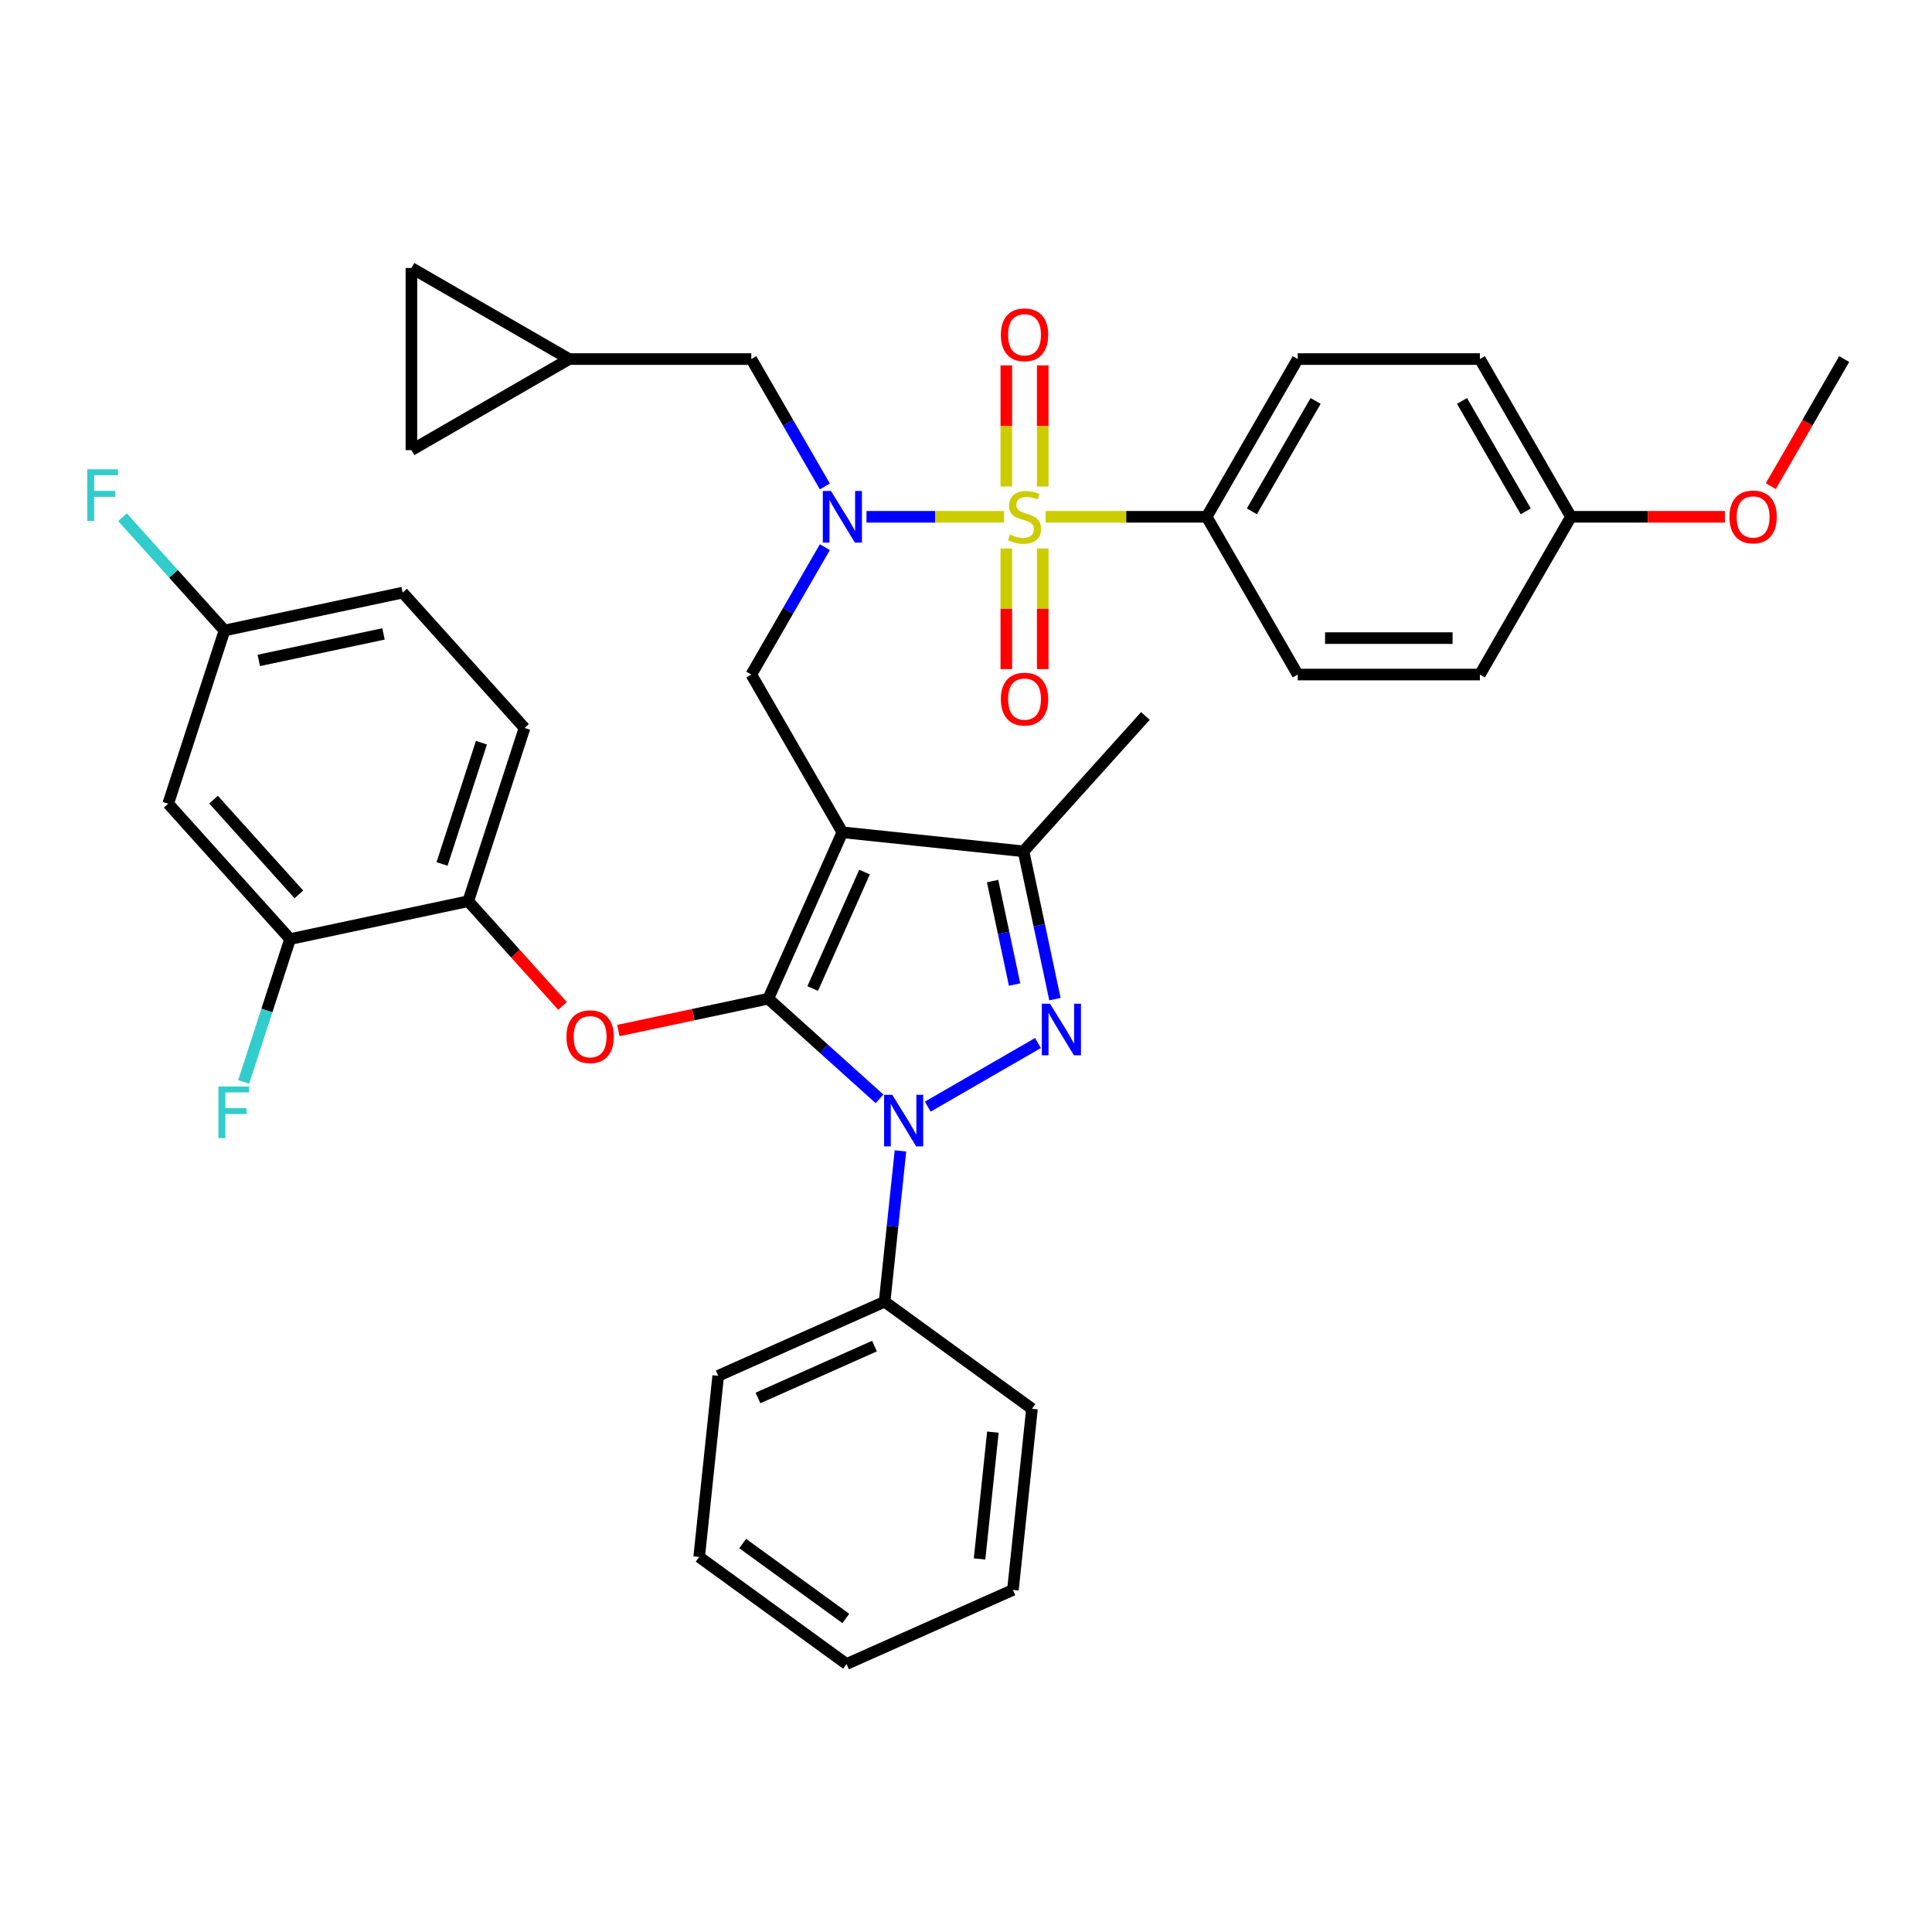 <?xml version='1.0' encoding='iso-8859-1'?>
<svg version='1.1' baseProfile='full'
              xmlns='http://www.w3.org/2000/svg'
                      xmlns:rdkit='http://www.rdkit.org/xml'
                      xmlns:xlink='http://www.w3.org/1999/xlink'
                  xml:space='preserve'
width='1000px' height='1000px' viewBox='0 0 1000 1000'>
<!-- END OF HEADER -->
<rect style='opacity:1.0;fill:#FFFFFF;stroke:none' width='1000' height='1000' x='0' y='0'> </rect>
<path class='bond-0' d='M 624.57,267.496 L 671.709,185.848' style='fill:none;fill-rule:evenodd;stroke:#000000;stroke-width:6px;stroke-linecap:butt;stroke-linejoin:miter;stroke-opacity:1' />
<path class='bond-0' d='M 647.97,264.677 L 680.968,207.523' style='fill:none;fill-rule:evenodd;stroke:#000000;stroke-width:6px;stroke-linecap:butt;stroke-linejoin:miter;stroke-opacity:1' />
<path class='bond-1' d='M 624.57,267.496 L 671.709,349.144' style='fill:none;fill-rule:evenodd;stroke:#000000;stroke-width:6px;stroke-linecap:butt;stroke-linejoin:miter;stroke-opacity:1' />
<path class='bond-2' d='M 624.57,267.496 L 582.889,267.496' style='fill:none;fill-rule:evenodd;stroke:#000000;stroke-width:6px;stroke-linecap:butt;stroke-linejoin:miter;stroke-opacity:1' />
<path class='bond-2' d='M 582.889,267.496 L 541.209,267.496' style='fill:none;fill-rule:evenodd;stroke:#CCCC00;stroke-width:6px;stroke-linecap:butt;stroke-linejoin:miter;stroke-opacity:1' />
<path class='bond-3' d='M 426.944,283.203 L 407.909,316.173' style='fill:none;fill-rule:evenodd;stroke:#0000FF;stroke-width:6px;stroke-linecap:butt;stroke-linejoin:miter;stroke-opacity:1' />
<path class='bond-3' d='M 407.909,316.173 L 388.873,349.144' style='fill:none;fill-rule:evenodd;stroke:#000000;stroke-width:6px;stroke-linecap:butt;stroke-linejoin:miter;stroke-opacity:1' />
<path class='bond-4' d='M 448.495,267.496 L 484.091,267.496' style='fill:none;fill-rule:evenodd;stroke:#0000FF;stroke-width:6px;stroke-linecap:butt;stroke-linejoin:miter;stroke-opacity:1' />
<path class='bond-4' d='M 484.091,267.496 L 519.686,267.496' style='fill:none;fill-rule:evenodd;stroke:#CCCC00;stroke-width:6px;stroke-linecap:butt;stroke-linejoin:miter;stroke-opacity:1' />
<path class='bond-5' d='M 426.944,251.789 L 407.909,218.819' style='fill:none;fill-rule:evenodd;stroke:#0000FF;stroke-width:6px;stroke-linecap:butt;stroke-linejoin:miter;stroke-opacity:1' />
<path class='bond-5' d='M 407.909,218.819 L 388.873,185.848' style='fill:none;fill-rule:evenodd;stroke:#000000;stroke-width:6px;stroke-linecap:butt;stroke-linejoin:miter;stroke-opacity:1' />
<path class='bond-6' d='M 520.863,283.882 L 520.863,315.104' style='fill:none;fill-rule:evenodd;stroke:#CCCC00;stroke-width:6px;stroke-linecap:butt;stroke-linejoin:miter;stroke-opacity:1' />
<path class='bond-6' d='M 520.863,315.104 L 520.863,346.327' style='fill:none;fill-rule:evenodd;stroke:#FF0000;stroke-width:6px;stroke-linecap:butt;stroke-linejoin:miter;stroke-opacity:1' />
<path class='bond-6' d='M 539.719,283.882 L 539.719,315.104' style='fill:none;fill-rule:evenodd;stroke:#CCCC00;stroke-width:6px;stroke-linecap:butt;stroke-linejoin:miter;stroke-opacity:1' />
<path class='bond-6' d='M 539.719,315.104 L 539.719,346.327' style='fill:none;fill-rule:evenodd;stroke:#FF0000;stroke-width:6px;stroke-linecap:butt;stroke-linejoin:miter;stroke-opacity:1' />
<path class='bond-7' d='M 539.719,251.827 L 539.719,220.463' style='fill:none;fill-rule:evenodd;stroke:#CCCC00;stroke-width:6px;stroke-linecap:butt;stroke-linejoin:miter;stroke-opacity:1' />
<path class='bond-7' d='M 539.719,220.463 L 539.719,189.098' style='fill:none;fill-rule:evenodd;stroke:#FF0000;stroke-width:6px;stroke-linecap:butt;stroke-linejoin:miter;stroke-opacity:1' />
<path class='bond-7' d='M 520.863,251.827 L 520.863,220.463' style='fill:none;fill-rule:evenodd;stroke:#CCCC00;stroke-width:6px;stroke-linecap:butt;stroke-linejoin:miter;stroke-opacity:1' />
<path class='bond-7' d='M 520.863,220.463 L 520.863,189.098' style='fill:none;fill-rule:evenodd;stroke:#FF0000;stroke-width:6px;stroke-linecap:butt;stroke-linejoin:miter;stroke-opacity:1' />
<path class='bond-8' d='M 671.709,185.848 L 765.988,185.848' style='fill:none;fill-rule:evenodd;stroke:#000000;stroke-width:6px;stroke-linecap:butt;stroke-linejoin:miter;stroke-opacity:1' />
<path class='bond-9' d='M 671.709,349.144 L 765.988,349.144' style='fill:none;fill-rule:evenodd;stroke:#000000;stroke-width:6px;stroke-linecap:butt;stroke-linejoin:miter;stroke-opacity:1' />
<path class='bond-9' d='M 685.851,330.288 L 751.846,330.288' style='fill:none;fill-rule:evenodd;stroke:#000000;stroke-width:6px;stroke-linecap:butt;stroke-linejoin:miter;stroke-opacity:1' />
<path class='bond-10' d='M 388.873,349.144 L 436.013,430.792' style='fill:none;fill-rule:evenodd;stroke:#000000;stroke-width:6px;stroke-linecap:butt;stroke-linejoin:miter;stroke-opacity:1' />
<path class='bond-11' d='M 455.246,568.765 L 426.456,542.842' style='fill:none;fill-rule:evenodd;stroke:#0000FF;stroke-width:6px;stroke-linecap:butt;stroke-linejoin:miter;stroke-opacity:1' />
<path class='bond-11' d='M 426.456,542.842 L 397.666,516.92' style='fill:none;fill-rule:evenodd;stroke:#000000;stroke-width:6px;stroke-linecap:butt;stroke-linejoin:miter;stroke-opacity:1' />
<path class='bond-12' d='M 480.211,572.797 L 537.254,539.864' style='fill:none;fill-rule:evenodd;stroke:#0000FF;stroke-width:6px;stroke-linecap:butt;stroke-linejoin:miter;stroke-opacity:1' />
<path class='bond-13' d='M 466.078,595.711 L 461.976,634.739' style='fill:none;fill-rule:evenodd;stroke:#0000FF;stroke-width:6px;stroke-linecap:butt;stroke-linejoin:miter;stroke-opacity:1' />
<path class='bond-13' d='M 461.976,634.739 L 457.874,673.766' style='fill:none;fill-rule:evenodd;stroke:#000000;stroke-width:6px;stroke-linecap:butt;stroke-linejoin:miter;stroke-opacity:1' />
<path class='bond-14' d='M 397.666,516.92 L 358.863,525.167' style='fill:none;fill-rule:evenodd;stroke:#000000;stroke-width:6px;stroke-linecap:butt;stroke-linejoin:miter;stroke-opacity:1' />
<path class='bond-14' d='M 358.863,525.167 L 320.061,533.415' style='fill:none;fill-rule:evenodd;stroke:#FF0000;stroke-width:6px;stroke-linecap:butt;stroke-linejoin:miter;stroke-opacity:1' />
<path class='bond-15' d='M 397.666,516.92 L 436.013,430.792' style='fill:none;fill-rule:evenodd;stroke:#000000;stroke-width:6px;stroke-linecap:butt;stroke-linejoin:miter;stroke-opacity:1' />
<path class='bond-15' d='M 420.644,511.67 L 447.486,451.38' style='fill:none;fill-rule:evenodd;stroke:#000000;stroke-width:6px;stroke-linecap:butt;stroke-linejoin:miter;stroke-opacity:1' />
<path class='bond-16' d='M 436.013,430.792 L 529.775,440.646' style='fill:none;fill-rule:evenodd;stroke:#000000;stroke-width:6px;stroke-linecap:butt;stroke-linejoin:miter;stroke-opacity:1' />
<path class='bond-17' d='M 529.775,440.646 L 592.86,370.584' style='fill:none;fill-rule:evenodd;stroke:#000000;stroke-width:6px;stroke-linecap:butt;stroke-linejoin:miter;stroke-opacity:1' />
<path class='bond-18' d='M 529.775,440.646 L 537.906,478.902' style='fill:none;fill-rule:evenodd;stroke:#000000;stroke-width:6px;stroke-linecap:butt;stroke-linejoin:miter;stroke-opacity:1' />
<path class='bond-18' d='M 537.906,478.902 L 546.038,517.158' style='fill:none;fill-rule:evenodd;stroke:#0000FF;stroke-width:6px;stroke-linecap:butt;stroke-linejoin:miter;stroke-opacity:1' />
<path class='bond-18' d='M 513.771,456.044 L 519.463,482.823' style='fill:none;fill-rule:evenodd;stroke:#000000;stroke-width:6px;stroke-linecap:butt;stroke-linejoin:miter;stroke-opacity:1' />
<path class='bond-18' d='M 519.463,482.823 L 525.155,509.602' style='fill:none;fill-rule:evenodd;stroke:#0000FF;stroke-width:6px;stroke-linecap:butt;stroke-linejoin:miter;stroke-opacity:1' />
<path class='bond-19' d='M 212.947,232.988 L 212.947,138.709' style='fill:none;fill-rule:evenodd;stroke:#000000;stroke-width:6px;stroke-linecap:butt;stroke-linejoin:miter;stroke-opacity:1' />
<path class='bond-20' d='M 212.947,232.988 L 294.595,185.848' style='fill:none;fill-rule:evenodd;stroke:#000000;stroke-width:6px;stroke-linecap:butt;stroke-linejoin:miter;stroke-opacity:1' />
<path class='bond-21' d='M 212.947,138.709 L 294.595,185.848' style='fill:none;fill-rule:evenodd;stroke:#000000;stroke-width:6px;stroke-linecap:butt;stroke-linejoin:miter;stroke-opacity:1' />
<path class='bond-22' d='M 294.595,185.848 L 388.873,185.848' style='fill:none;fill-rule:evenodd;stroke:#000000;stroke-width:6px;stroke-linecap:butt;stroke-linejoin:miter;stroke-opacity:1' />
<path class='bond-23' d='M 291.169,520.663 L 266.766,493.561' style='fill:none;fill-rule:evenodd;stroke:#FF0000;stroke-width:6px;stroke-linecap:butt;stroke-linejoin:miter;stroke-opacity:1' />
<path class='bond-23' d='M 266.766,493.561 L 242.363,466.458' style='fill:none;fill-rule:evenodd;stroke:#000000;stroke-width:6px;stroke-linecap:butt;stroke-linejoin:miter;stroke-opacity:1' />
<path class='bond-24' d='M 208.412,306.731 L 116.193,326.333' style='fill:none;fill-rule:evenodd;stroke:#000000;stroke-width:6px;stroke-linecap:butt;stroke-linejoin:miter;stroke-opacity:1' />
<path class='bond-24' d='M 198.499,328.115 L 133.946,341.836' style='fill:none;fill-rule:evenodd;stroke:#000000;stroke-width:6px;stroke-linecap:butt;stroke-linejoin:miter;stroke-opacity:1' />
<path class='bond-25' d='M 208.412,306.731 L 271.497,376.794' style='fill:none;fill-rule:evenodd;stroke:#000000;stroke-width:6px;stroke-linecap:butt;stroke-linejoin:miter;stroke-opacity:1' />
<path class='bond-26' d='M 116.193,326.333 L 87.06,415.997' style='fill:none;fill-rule:evenodd;stroke:#000000;stroke-width:6px;stroke-linecap:butt;stroke-linejoin:miter;stroke-opacity:1' />
<path class='bond-27' d='M 116.193,326.333 L 89.799,297.019' style='fill:none;fill-rule:evenodd;stroke:#000000;stroke-width:6px;stroke-linecap:butt;stroke-linejoin:miter;stroke-opacity:1' />
<path class='bond-27' d='M 89.799,297.019 L 63.404,267.704' style='fill:none;fill-rule:evenodd;stroke:#33CCCC;stroke-width:6px;stroke-linecap:butt;stroke-linejoin:miter;stroke-opacity:1' />
<path class='bond-28' d='M 87.06,415.997 L 150.144,486.06' style='fill:none;fill-rule:evenodd;stroke:#000000;stroke-width:6px;stroke-linecap:butt;stroke-linejoin:miter;stroke-opacity:1' />
<path class='bond-28' d='M 110.535,413.89 L 154.694,462.934' style='fill:none;fill-rule:evenodd;stroke:#000000;stroke-width:6px;stroke-linecap:butt;stroke-linejoin:miter;stroke-opacity:1' />
<path class='bond-29' d='M 457.874,673.766 L 371.746,712.113' style='fill:none;fill-rule:evenodd;stroke:#000000;stroke-width:6px;stroke-linecap:butt;stroke-linejoin:miter;stroke-opacity:1' />
<path class='bond-29' d='M 452.624,696.744 L 392.335,723.587' style='fill:none;fill-rule:evenodd;stroke:#000000;stroke-width:6px;stroke-linecap:butt;stroke-linejoin:miter;stroke-opacity:1' />
<path class='bond-30' d='M 457.874,673.766 L 534.147,729.182' style='fill:none;fill-rule:evenodd;stroke:#000000;stroke-width:6px;stroke-linecap:butt;stroke-linejoin:miter;stroke-opacity:1' />
<path class='bond-31' d='M 371.746,712.113 L 361.891,805.875' style='fill:none;fill-rule:evenodd;stroke:#000000;stroke-width:6px;stroke-linecap:butt;stroke-linejoin:miter;stroke-opacity:1' />
<path class='bond-32' d='M 361.891,805.875 L 438.164,861.291' style='fill:none;fill-rule:evenodd;stroke:#000000;stroke-width:6px;stroke-linecap:butt;stroke-linejoin:miter;stroke-opacity:1' />
<path class='bond-32' d='M 384.415,798.933 L 437.807,837.724' style='fill:none;fill-rule:evenodd;stroke:#000000;stroke-width:6px;stroke-linecap:butt;stroke-linejoin:miter;stroke-opacity:1' />
<path class='bond-33' d='M 438.164,861.291 L 524.292,822.944' style='fill:none;fill-rule:evenodd;stroke:#000000;stroke-width:6px;stroke-linecap:butt;stroke-linejoin:miter;stroke-opacity:1' />
<path class='bond-34' d='M 524.292,822.944 L 534.147,729.182' style='fill:none;fill-rule:evenodd;stroke:#000000;stroke-width:6px;stroke-linecap:butt;stroke-linejoin:miter;stroke-opacity:1' />
<path class='bond-34' d='M 507.018,806.909 L 513.916,741.275' style='fill:none;fill-rule:evenodd;stroke:#000000;stroke-width:6px;stroke-linecap:butt;stroke-linejoin:miter;stroke-opacity:1' />
<path class='bond-35' d='M 150.144,486.06 L 242.363,466.458' style='fill:none;fill-rule:evenodd;stroke:#000000;stroke-width:6px;stroke-linecap:butt;stroke-linejoin:miter;stroke-opacity:1' />
<path class='bond-36' d='M 150.144,486.06 L 138.129,523.039' style='fill:none;fill-rule:evenodd;stroke:#000000;stroke-width:6px;stroke-linecap:butt;stroke-linejoin:miter;stroke-opacity:1' />
<path class='bond-36' d='M 138.129,523.039 L 126.114,560.018' style='fill:none;fill-rule:evenodd;stroke:#33CCCC;stroke-width:6px;stroke-linecap:butt;stroke-linejoin:miter;stroke-opacity:1' />
<path class='bond-37' d='M 242.363,466.458 L 271.497,376.794' style='fill:none;fill-rule:evenodd;stroke:#000000;stroke-width:6px;stroke-linecap:butt;stroke-linejoin:miter;stroke-opacity:1' />
<path class='bond-37' d='M 228.8,447.182 L 249.194,384.417' style='fill:none;fill-rule:evenodd;stroke:#000000;stroke-width:6px;stroke-linecap:butt;stroke-linejoin:miter;stroke-opacity:1' />
<path class='bond-38' d='M 813.127,267.496 L 765.988,349.144' style='fill:none;fill-rule:evenodd;stroke:#000000;stroke-width:6px;stroke-linecap:butt;stroke-linejoin:miter;stroke-opacity:1' />
<path class='bond-39' d='M 813.127,267.496 L 852.96,267.496' style='fill:none;fill-rule:evenodd;stroke:#000000;stroke-width:6px;stroke-linecap:butt;stroke-linejoin:miter;stroke-opacity:1' />
<path class='bond-39' d='M 852.96,267.496 L 892.793,267.496' style='fill:none;fill-rule:evenodd;stroke:#FF0000;stroke-width:6px;stroke-linecap:butt;stroke-linejoin:miter;stroke-opacity:1' />
<path class='bond-40' d='M 813.127,267.496 L 765.988,185.848' style='fill:none;fill-rule:evenodd;stroke:#000000;stroke-width:6px;stroke-linecap:butt;stroke-linejoin:miter;stroke-opacity:1' />
<path class='bond-40' d='M 789.727,264.677 L 756.729,207.523' style='fill:none;fill-rule:evenodd;stroke:#000000;stroke-width:6px;stroke-linecap:butt;stroke-linejoin:miter;stroke-opacity:1' />
<path class='bond-41' d='M 916.562,251.638 L 935.553,218.743' style='fill:none;fill-rule:evenodd;stroke:#FF0000;stroke-width:6px;stroke-linecap:butt;stroke-linejoin:miter;stroke-opacity:1' />
<path class='bond-41' d='M 935.553,218.743 L 954.545,185.848' style='fill:none;fill-rule:evenodd;stroke:#000000;stroke-width:6px;stroke-linecap:butt;stroke-linejoin:miter;stroke-opacity:1' />
<path  class='atom-1' d='M 430.111 254.146
L 438.86 268.288
Q 439.727 269.683, 441.123 272.21
Q 442.518 274.737, 442.593 274.888
L 442.593 254.146
L 446.138 254.146
L 446.138 280.846
L 442.48 280.846
L 433.09 265.384
Q 431.996 263.574, 430.827 261.5
Q 429.696 259.426, 429.357 258.785
L 429.357 280.846
L 425.887 280.846
L 425.887 254.146
L 430.111 254.146
' fill='#0000FF'/>
<path  class='atom-2' d='M 522.749 276.66
Q 523.051 276.773, 524.295 277.301
Q 525.54 277.829, 526.897 278.169
Q 528.293 278.47, 529.65 278.47
Q 532.177 278.47, 533.648 277.263
Q 535.118 276.019, 535.118 273.869
Q 535.118 272.399, 534.364 271.494
Q 533.648 270.588, 532.516 270.098
Q 531.385 269.608, 529.499 269.042
Q 527.124 268.326, 525.691 267.647
Q 524.295 266.968, 523.277 265.535
Q 522.297 264.102, 522.297 261.689
Q 522.297 258.332, 524.559 256.258
Q 526.86 254.184, 531.385 254.184
Q 534.477 254.184, 537.984 255.655
L 537.117 258.559
Q 533.912 257.239, 531.498 257.239
Q 528.896 257.239, 527.463 258.332
Q 526.03 259.388, 526.068 261.236
Q 526.068 262.669, 526.784 263.536
Q 527.538 264.404, 528.594 264.894
Q 529.688 265.384, 531.498 265.95
Q 533.912 266.704, 535.345 267.458
Q 536.778 268.213, 537.796 269.759
Q 538.852 271.267, 538.852 273.869
Q 538.852 277.565, 536.363 279.564
Q 533.912 281.525, 529.801 281.525
Q 527.425 281.525, 525.615 280.997
Q 523.843 280.507, 521.731 279.639
L 522.749 276.66
' fill='#CCCC00'/>
<path  class='atom-3' d='M 518.035 361.85
Q 518.035 355.439, 521.203 351.857
Q 524.371 348.274, 530.291 348.274
Q 536.212 348.274, 539.38 351.857
Q 542.548 355.439, 542.548 361.85
Q 542.548 368.337, 539.342 372.032
Q 536.137 375.69, 530.291 375.69
Q 524.408 375.69, 521.203 372.032
Q 518.035 368.374, 518.035 361.85
M 530.291 372.673
Q 534.364 372.673, 536.551 369.958
Q 538.776 367.205, 538.776 361.85
Q 538.776 356.608, 536.551 353.969
Q 534.364 351.291, 530.291 351.291
Q 526.219 351.291, 523.994 353.931
Q 521.806 356.571, 521.806 361.85
Q 521.806 367.243, 523.994 369.958
Q 526.219 372.673, 530.291 372.673
' fill='#FF0000'/>
<path  class='atom-4' d='M 518.035 173.293
Q 518.035 166.882, 521.203 163.299
Q 524.371 159.717, 530.291 159.717
Q 536.212 159.717, 539.38 163.299
Q 542.548 166.882, 542.548 173.293
Q 542.548 179.779, 539.342 183.475
Q 536.137 187.133, 530.291 187.133
Q 524.408 187.133, 521.203 183.475
Q 518.035 179.817, 518.035 173.293
M 530.291 184.116
Q 534.364 184.116, 536.551 181.401
Q 538.776 178.648, 538.776 173.293
Q 538.776 168.051, 536.551 165.411
Q 534.364 162.734, 530.291 162.734
Q 526.219 162.734, 523.994 165.373
Q 521.806 168.013, 521.806 173.293
Q 521.806 178.686, 523.994 181.401
Q 526.219 184.116, 530.291 184.116
' fill='#FF0000'/>
<path  class='atom-8' d='M 461.827 566.654
L 470.576 580.796
Q 471.443 582.192, 472.839 584.718
Q 474.234 587.245, 474.309 587.396
L 474.309 566.654
L 477.854 566.654
L 477.854 593.354
L 474.196 593.354
L 464.806 577.892
Q 463.713 576.082, 462.543 574.008
Q 461.412 571.934, 461.073 571.293
L 461.073 593.354
L 457.603 593.354
L 457.603 566.654
L 461.827 566.654
' fill='#0000FF'/>
<path  class='atom-12' d='M 543.475 519.515
L 552.224 533.657
Q 553.091 535.052, 554.486 537.579
Q 555.882 540.106, 555.957 540.256
L 555.957 519.515
L 559.502 519.515
L 559.502 546.215
L 555.844 546.215
L 546.454 530.753
Q 545.36 528.943, 544.191 526.869
Q 543.06 524.795, 542.72 524.154
L 542.72 546.215
L 539.251 546.215
L 539.251 519.515
L 543.475 519.515
' fill='#0000FF'/>
<path  class='atom-17' d='M 293.191 536.597
Q 293.191 530.186, 296.359 526.603
Q 299.527 523.02, 305.448 523.02
Q 311.368 523.02, 314.536 526.603
Q 317.704 530.186, 317.704 536.597
Q 317.704 543.083, 314.498 546.779
Q 311.293 550.437, 305.448 550.437
Q 299.565 550.437, 296.359 546.779
Q 293.191 543.121, 293.191 536.597
M 305.448 547.42
Q 309.52 547.42, 311.708 544.705
Q 313.933 541.952, 313.933 536.597
Q 313.933 531.355, 311.708 528.715
Q 309.52 526.037, 305.448 526.037
Q 301.375 526.037, 299.15 528.677
Q 296.963 531.317, 296.963 536.597
Q 296.963 541.989, 299.15 544.705
Q 301.375 547.42, 305.448 547.42
' fill='#FF0000'/>
<path  class='atom-31' d='M 113.072 562.375
L 128.949 562.375
L 128.949 565.429
L 116.655 565.429
L 116.655 573.537
L 127.591 573.537
L 127.591 576.63
L 116.655 576.63
L 116.655 589.074
L 113.072 589.074
L 113.072 562.375
' fill='#33CCCC'/>
<path  class='atom-32' d='M 45.17 242.92
L 61.047 242.92
L 61.047 245.975
L 48.753 245.975
L 48.753 254.083
L 59.689 254.083
L 59.689 257.175
L 48.753 257.175
L 48.753 269.62
L 45.17 269.62
L 45.17 242.92
' fill='#33CCCC'/>
<path  class='atom-36' d='M 895.15 267.572
Q 895.15 261.161, 898.318 257.578
Q 901.485 253.995, 907.406 253.995
Q 913.327 253.995, 916.495 257.578
Q 919.662 261.161, 919.662 267.572
Q 919.662 274.058, 916.457 277.754
Q 913.251 281.412, 907.406 281.412
Q 901.523 281.412, 898.318 277.754
Q 895.15 274.096, 895.15 267.572
M 907.406 278.395
Q 911.479 278.395, 913.666 275.68
Q 915.891 272.927, 915.891 267.572
Q 915.891 262.33, 913.666 259.69
Q 911.479 257.012, 907.406 257.012
Q 903.333 257.012, 901.108 259.652
Q 898.921 262.292, 898.921 267.572
Q 898.921 272.964, 901.108 275.68
Q 903.333 278.395, 907.406 278.395
' fill='#FF0000'/>
</svg>
